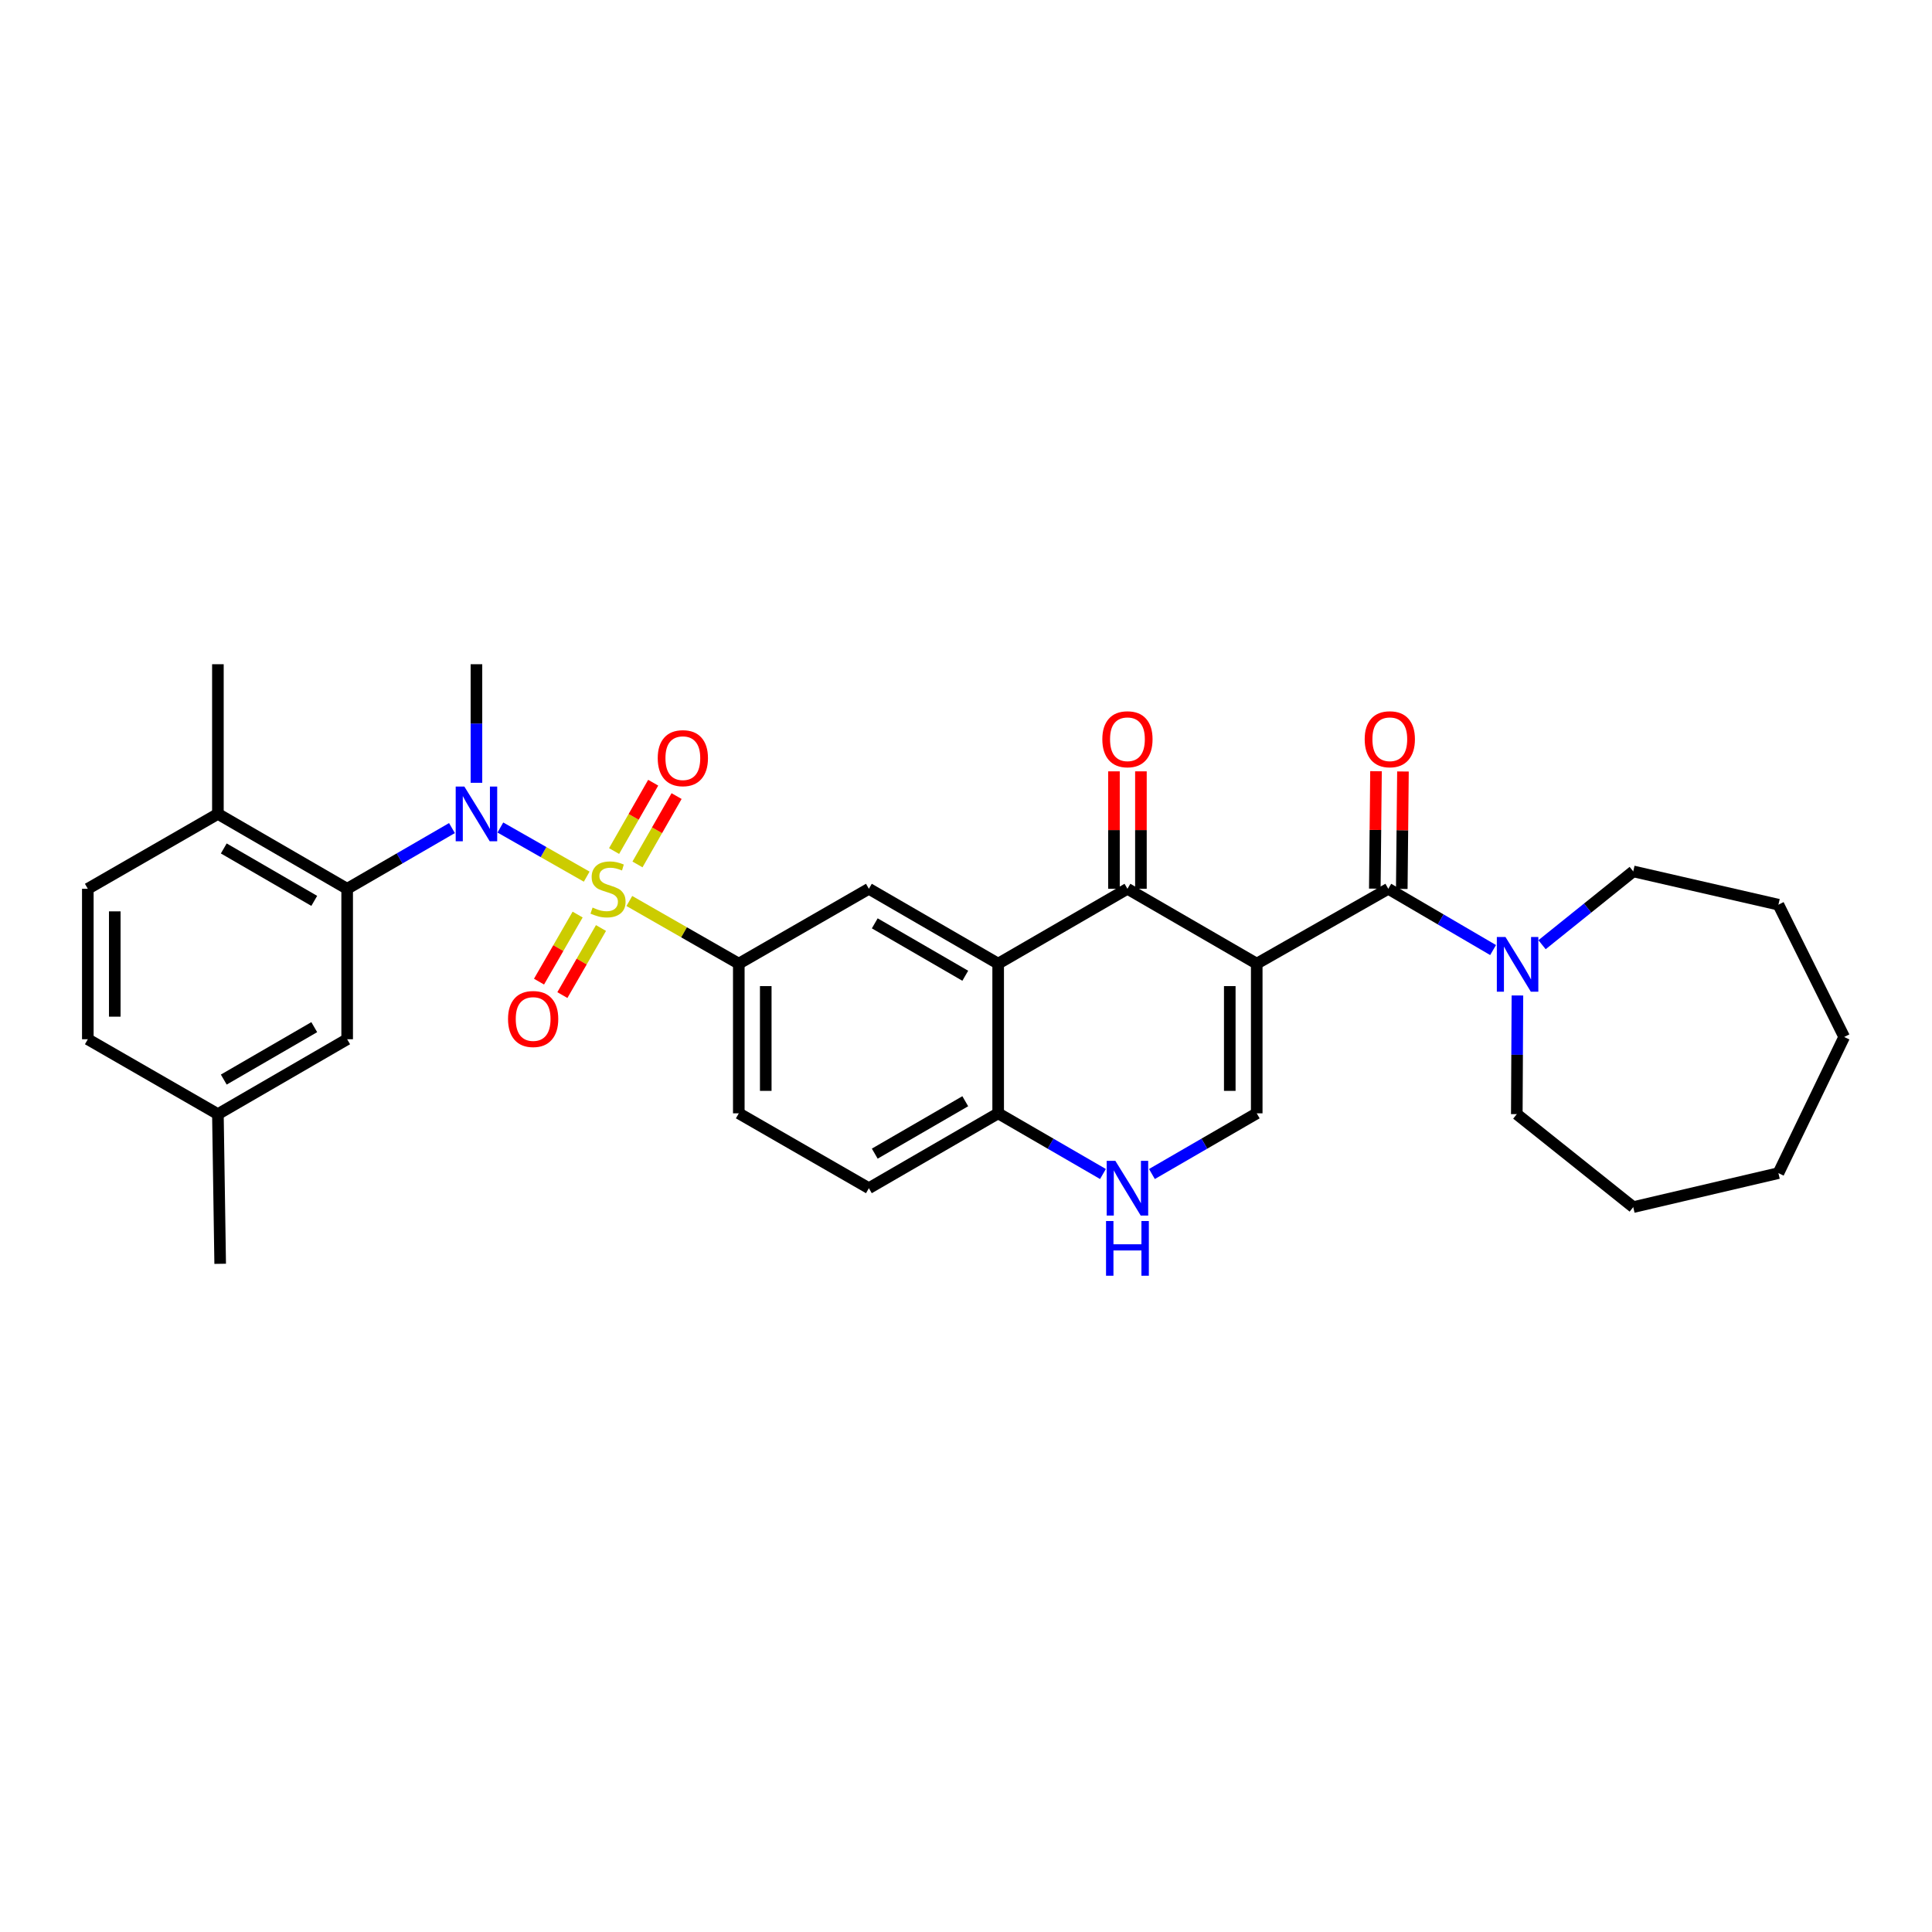 <?xml version='1.0' encoding='iso-8859-1'?>
<svg version='1.1' baseProfile='full'
              xmlns='http://www.w3.org/2000/svg'
                      xmlns:rdkit='http://www.rdkit.org/xml'
                      xmlns:xlink='http://www.w3.org/1999/xlink'
                  xml:space='preserve'
width='1000px' height='1000px' viewBox='0 0 1000 1000'>
<!-- END OF HEADER -->
<rect style='opacity:1.0;fill:#FFFFFF;stroke:none' width='1000' height='1000' x='0' y='0'> </rect>
<path class='bond-3' d='M 303.675,453.753 L 281.332,441.036' style='fill:none;fill-rule:evenodd;stroke:#CCCC00;stroke-width:6px;stroke-linecap:butt;stroke-linejoin:miter;stroke-opacity:1' />
<path class='bond-3' d='M 281.332,441.036 L 258.99,428.318' style='fill:none;fill-rule:evenodd;stroke:#0000FF;stroke-width:6px;stroke-linecap:butt;stroke-linejoin:miter;stroke-opacity:1' />
<path class='bond-6' d='M 325.744,466.351 L 354.072,482.569' style='fill:none;fill-rule:evenodd;stroke:#CCCC00;stroke-width:6px;stroke-linecap:butt;stroke-linejoin:miter;stroke-opacity:1' />
<path class='bond-6' d='M 354.072,482.569 L 382.401,498.786' style='fill:none;fill-rule:evenodd;stroke:#000000;stroke-width:6px;stroke-linecap:butt;stroke-linejoin:miter;stroke-opacity:1' />
<path class='bond-12' d='M 329.963,447.431 L 340.082,429.742' style='fill:none;fill-rule:evenodd;stroke:#CCCC00;stroke-width:6px;stroke-linecap:butt;stroke-linejoin:miter;stroke-opacity:1' />
<path class='bond-12' d='M 340.082,429.742 L 350.202,412.053' style='fill:none;fill-rule:evenodd;stroke:#FF0000;stroke-width:6px;stroke-linecap:butt;stroke-linejoin:miter;stroke-opacity:1' />
<path class='bond-12' d='M 317.851,440.502 L 327.971,422.813' style='fill:none;fill-rule:evenodd;stroke:#CCCC00;stroke-width:6px;stroke-linecap:butt;stroke-linejoin:miter;stroke-opacity:1' />
<path class='bond-12' d='M 327.971,422.813 L 338.091,405.124' style='fill:none;fill-rule:evenodd;stroke:#FF0000;stroke-width:6px;stroke-linecap:butt;stroke-linejoin:miter;stroke-opacity:1' />
<path class='bond-13' d='M 298.982,473.377 L 288.988,490.735' style='fill:none;fill-rule:evenodd;stroke:#CCCC00;stroke-width:6px;stroke-linecap:butt;stroke-linejoin:miter;stroke-opacity:1' />
<path class='bond-13' d='M 288.988,490.735 L 278.994,508.093' style='fill:none;fill-rule:evenodd;stroke:#FF0000;stroke-width:6px;stroke-linecap:butt;stroke-linejoin:miter;stroke-opacity:1' />
<path class='bond-13' d='M 311.074,480.339 L 301.08,497.697' style='fill:none;fill-rule:evenodd;stroke:#CCCC00;stroke-width:6px;stroke-linecap:butt;stroke-linejoin:miter;stroke-opacity:1' />
<path class='bond-13' d='M 301.08,497.697 L 291.085,515.056' style='fill:none;fill-rule:evenodd;stroke:#FF0000;stroke-width:6px;stroke-linecap:butt;stroke-linejoin:miter;stroke-opacity:1' />
<path class='bond-0' d='M 650.482,498.786 L 583.562,460.036' style='fill:none;fill-rule:evenodd;stroke:#000000;stroke-width:6px;stroke-linecap:butt;stroke-linejoin:miter;stroke-opacity:1' />
<path class='bond-2' d='M 650.482,498.786 L 718.579,460.036' style='fill:none;fill-rule:evenodd;stroke:#000000;stroke-width:6px;stroke-linecap:butt;stroke-linejoin:miter;stroke-opacity:1' />
<path class='bond-34' d='M 650.482,498.786 L 650.482,576.256' style='fill:none;fill-rule:evenodd;stroke:#000000;stroke-width:6px;stroke-linecap:butt;stroke-linejoin:miter;stroke-opacity:1' />
<path class='bond-34' d='M 636.529,510.407 L 636.529,564.635' style='fill:none;fill-rule:evenodd;stroke:#000000;stroke-width:6px;stroke-linecap:butt;stroke-linejoin:miter;stroke-opacity:1' />
<path class='bond-1' d='M 583.562,460.036 L 516.65,498.786' style='fill:none;fill-rule:evenodd;stroke:#000000;stroke-width:6px;stroke-linecap:butt;stroke-linejoin:miter;stroke-opacity:1' />
<path class='bond-14' d='M 590.539,460.036 L 590.539,429.642' style='fill:none;fill-rule:evenodd;stroke:#000000;stroke-width:6px;stroke-linecap:butt;stroke-linejoin:miter;stroke-opacity:1' />
<path class='bond-14' d='M 590.539,429.642 L 590.539,399.249' style='fill:none;fill-rule:evenodd;stroke:#FF0000;stroke-width:6px;stroke-linecap:butt;stroke-linejoin:miter;stroke-opacity:1' />
<path class='bond-14' d='M 576.586,460.036 L 576.586,429.642' style='fill:none;fill-rule:evenodd;stroke:#000000;stroke-width:6px;stroke-linecap:butt;stroke-linejoin:miter;stroke-opacity:1' />
<path class='bond-14' d='M 576.586,429.642 L 576.586,399.249' style='fill:none;fill-rule:evenodd;stroke:#FF0000;stroke-width:6px;stroke-linecap:butt;stroke-linejoin:miter;stroke-opacity:1' />
<path class='bond-10' d='M 718.579,460.036 L 745.7,475.892' style='fill:none;fill-rule:evenodd;stroke:#000000;stroke-width:6px;stroke-linecap:butt;stroke-linejoin:miter;stroke-opacity:1' />
<path class='bond-10' d='M 745.7,475.892 L 772.821,491.747' style='fill:none;fill-rule:evenodd;stroke:#0000FF;stroke-width:6px;stroke-linecap:butt;stroke-linejoin:miter;stroke-opacity:1' />
<path class='bond-15' d='M 725.555,460.107 L 725.862,429.713' style='fill:none;fill-rule:evenodd;stroke:#000000;stroke-width:6px;stroke-linecap:butt;stroke-linejoin:miter;stroke-opacity:1' />
<path class='bond-15' d='M 725.862,429.713 L 726.17,399.319' style='fill:none;fill-rule:evenodd;stroke:#FF0000;stroke-width:6px;stroke-linecap:butt;stroke-linejoin:miter;stroke-opacity:1' />
<path class='bond-15' d='M 711.603,459.966 L 711.91,429.572' style='fill:none;fill-rule:evenodd;stroke:#000000;stroke-width:6px;stroke-linecap:butt;stroke-linejoin:miter;stroke-opacity:1' />
<path class='bond-15' d='M 711.91,429.572 L 712.217,399.178' style='fill:none;fill-rule:evenodd;stroke:#FF0000;stroke-width:6px;stroke-linecap:butt;stroke-linejoin:miter;stroke-opacity:1' />
<path class='bond-7' d='M 233.935,428.612 L 206.812,444.324' style='fill:none;fill-rule:evenodd;stroke:#0000FF;stroke-width:6px;stroke-linecap:butt;stroke-linejoin:miter;stroke-opacity:1' />
<path class='bond-7' d='M 206.812,444.324 L 179.689,460.036' style='fill:none;fill-rule:evenodd;stroke:#000000;stroke-width:6px;stroke-linecap:butt;stroke-linejoin:miter;stroke-opacity:1' />
<path class='bond-22' d='M 246.608,405.174 L 246.608,374.488' style='fill:none;fill-rule:evenodd;stroke:#0000FF;stroke-width:6px;stroke-linecap:butt;stroke-linejoin:miter;stroke-opacity:1' />
<path class='bond-22' d='M 246.608,374.488 L 246.608,343.801' style='fill:none;fill-rule:evenodd;stroke:#000000;stroke-width:6px;stroke-linecap:butt;stroke-linejoin:miter;stroke-opacity:1' />
<path class='bond-4' d='M 516.65,498.786 L 449.731,460.036' style='fill:none;fill-rule:evenodd;stroke:#000000;stroke-width:6px;stroke-linecap:butt;stroke-linejoin:miter;stroke-opacity:1' />
<path class='bond-4' d='M 499.621,505.049 L 452.777,477.923' style='fill:none;fill-rule:evenodd;stroke:#000000;stroke-width:6px;stroke-linecap:butt;stroke-linejoin:miter;stroke-opacity:1' />
<path class='bond-32' d='M 516.65,498.786 L 516.65,576.256' style='fill:none;fill-rule:evenodd;stroke:#000000;stroke-width:6px;stroke-linecap:butt;stroke-linejoin:miter;stroke-opacity:1' />
<path class='bond-5' d='M 650.482,576.256 L 623.358,591.962' style='fill:none;fill-rule:evenodd;stroke:#000000;stroke-width:6px;stroke-linecap:butt;stroke-linejoin:miter;stroke-opacity:1' />
<path class='bond-5' d='M 623.358,591.962 L 596.235,607.668' style='fill:none;fill-rule:evenodd;stroke:#0000FF;stroke-width:6px;stroke-linecap:butt;stroke-linejoin:miter;stroke-opacity:1' />
<path class='bond-9' d='M 382.401,498.786 L 449.731,460.036' style='fill:none;fill-rule:evenodd;stroke:#000000;stroke-width:6px;stroke-linecap:butt;stroke-linejoin:miter;stroke-opacity:1' />
<path class='bond-18' d='M 382.401,498.786 L 382.401,576.256' style='fill:none;fill-rule:evenodd;stroke:#000000;stroke-width:6px;stroke-linecap:butt;stroke-linejoin:miter;stroke-opacity:1' />
<path class='bond-18' d='M 396.353,510.407 L 396.353,564.635' style='fill:none;fill-rule:evenodd;stroke:#000000;stroke-width:6px;stroke-linecap:butt;stroke-linejoin:miter;stroke-opacity:1' />
<path class='bond-16' d='M 179.689,460.036 L 112.785,421.271' style='fill:none;fill-rule:evenodd;stroke:#000000;stroke-width:6px;stroke-linecap:butt;stroke-linejoin:miter;stroke-opacity:1' />
<path class='bond-16' d='M 162.658,466.294 L 115.825,439.158' style='fill:none;fill-rule:evenodd;stroke:#000000;stroke-width:6px;stroke-linecap:butt;stroke-linejoin:miter;stroke-opacity:1' />
<path class='bond-17' d='M 179.689,460.036 L 179.689,537.909' style='fill:none;fill-rule:evenodd;stroke:#000000;stroke-width:6px;stroke-linecap:butt;stroke-linejoin:miter;stroke-opacity:1' />
<path class='bond-8' d='M 570.889,607.667 L 543.77,591.961' style='fill:none;fill-rule:evenodd;stroke:#0000FF;stroke-width:6px;stroke-linecap:butt;stroke-linejoin:miter;stroke-opacity:1' />
<path class='bond-8' d='M 543.77,591.961 L 516.65,576.256' style='fill:none;fill-rule:evenodd;stroke:#000000;stroke-width:6px;stroke-linecap:butt;stroke-linejoin:miter;stroke-opacity:1' />
<path class='bond-24' d='M 785.415,515.256 L 785.255,545.965' style='fill:none;fill-rule:evenodd;stroke:#0000FF;stroke-width:6px;stroke-linecap:butt;stroke-linejoin:miter;stroke-opacity:1' />
<path class='bond-24' d='M 785.255,545.965 L 785.096,576.674' style='fill:none;fill-rule:evenodd;stroke:#000000;stroke-width:6px;stroke-linecap:butt;stroke-linejoin:miter;stroke-opacity:1' />
<path class='bond-25' d='M 798.159,488.98 L 821.762,470.005' style='fill:none;fill-rule:evenodd;stroke:#0000FF;stroke-width:6px;stroke-linecap:butt;stroke-linejoin:miter;stroke-opacity:1' />
<path class='bond-25' d='M 821.762,470.005 L 845.364,451.029' style='fill:none;fill-rule:evenodd;stroke:#000000;stroke-width:6px;stroke-linecap:butt;stroke-linejoin:miter;stroke-opacity:1' />
<path class='bond-11' d='M 516.65,576.256 L 449.731,615.006' style='fill:none;fill-rule:evenodd;stroke:#000000;stroke-width:6px;stroke-linecap:butt;stroke-linejoin:miter;stroke-opacity:1' />
<path class='bond-11' d='M 499.621,569.994 L 452.777,597.119' style='fill:none;fill-rule:evenodd;stroke:#000000;stroke-width:6px;stroke-linecap:butt;stroke-linejoin:miter;stroke-opacity:1' />
<path class='bond-20' d='M 112.785,421.271 L 45.455,460.036' style='fill:none;fill-rule:evenodd;stroke:#000000;stroke-width:6px;stroke-linecap:butt;stroke-linejoin:miter;stroke-opacity:1' />
<path class='bond-26' d='M 112.785,421.271 L 112.785,343.801' style='fill:none;fill-rule:evenodd;stroke:#000000;stroke-width:6px;stroke-linecap:butt;stroke-linejoin:miter;stroke-opacity:1' />
<path class='bond-21' d='M 179.689,537.909 L 112.785,576.674' style='fill:none;fill-rule:evenodd;stroke:#000000;stroke-width:6px;stroke-linecap:butt;stroke-linejoin:miter;stroke-opacity:1' />
<path class='bond-21' d='M 162.658,531.651 L 115.825,558.787' style='fill:none;fill-rule:evenodd;stroke:#000000;stroke-width:6px;stroke-linecap:butt;stroke-linejoin:miter;stroke-opacity:1' />
<path class='bond-19' d='M 382.401,576.256 L 449.731,615.006' style='fill:none;fill-rule:evenodd;stroke:#000000;stroke-width:6px;stroke-linecap:butt;stroke-linejoin:miter;stroke-opacity:1' />
<path class='bond-33' d='M 45.455,460.036 L 45.455,537.909' style='fill:none;fill-rule:evenodd;stroke:#000000;stroke-width:6px;stroke-linecap:butt;stroke-linejoin:miter;stroke-opacity:1' />
<path class='bond-33' d='M 59.407,471.717 L 59.407,526.228' style='fill:none;fill-rule:evenodd;stroke:#000000;stroke-width:6px;stroke-linecap:butt;stroke-linejoin:miter;stroke-opacity:1' />
<path class='bond-23' d='M 112.785,576.674 L 45.455,537.909' style='fill:none;fill-rule:evenodd;stroke:#000000;stroke-width:6px;stroke-linecap:butt;stroke-linejoin:miter;stroke-opacity:1' />
<path class='bond-27' d='M 112.785,576.674 L 113.963,654.144' style='fill:none;fill-rule:evenodd;stroke:#000000;stroke-width:6px;stroke-linecap:butt;stroke-linejoin:miter;stroke-opacity:1' />
<path class='bond-29' d='M 785.096,576.674 L 845.364,624.796' style='fill:none;fill-rule:evenodd;stroke:#000000;stroke-width:6px;stroke-linecap:butt;stroke-linejoin:miter;stroke-opacity:1' />
<path class='bond-28' d='M 845.364,451.029 L 920.508,468.261' style='fill:none;fill-rule:evenodd;stroke:#000000;stroke-width:6px;stroke-linecap:butt;stroke-linejoin:miter;stroke-opacity:1' />
<path class='bond-31' d='M 920.508,468.261 L 954.545,536.731' style='fill:none;fill-rule:evenodd;stroke:#000000;stroke-width:6px;stroke-linecap:butt;stroke-linejoin:miter;stroke-opacity:1' />
<path class='bond-30' d='M 845.364,624.796 L 920.508,607.2' style='fill:none;fill-rule:evenodd;stroke:#000000;stroke-width:6px;stroke-linecap:butt;stroke-linejoin:miter;stroke-opacity:1' />
<path class='bond-35' d='M 920.508,607.2 L 954.545,536.731' style='fill:none;fill-rule:evenodd;stroke:#000000;stroke-width:6px;stroke-linecap:butt;stroke-linejoin:miter;stroke-opacity:1' />
<path  class='atom-0' d='M 306.714 469.756
Q 307.034 469.876, 308.354 470.436
Q 309.674 470.996, 311.114 471.356
Q 312.594 471.676, 314.034 471.676
Q 316.714 471.676, 318.274 470.396
Q 319.834 469.076, 319.834 466.796
Q 319.834 465.236, 319.034 464.276
Q 318.274 463.316, 317.074 462.796
Q 315.874 462.276, 313.874 461.676
Q 311.354 460.916, 309.834 460.196
Q 308.354 459.476, 307.274 457.956
Q 306.234 456.436, 306.234 453.876
Q 306.234 450.316, 308.634 448.116
Q 311.074 445.916, 315.874 445.916
Q 319.154 445.916, 322.874 447.476
L 321.954 450.556
Q 318.554 449.156, 315.994 449.156
Q 313.234 449.156, 311.714 450.316
Q 310.194 451.436, 310.234 453.396
Q 310.234 454.916, 310.994 455.836
Q 311.794 456.756, 312.914 457.276
Q 314.074 457.796, 315.994 458.396
Q 318.554 459.196, 320.074 459.996
Q 321.594 460.796, 322.674 462.436
Q 323.794 464.036, 323.794 466.796
Q 323.794 470.716, 321.154 472.836
Q 318.554 474.916, 314.194 474.916
Q 311.674 474.916, 309.754 474.356
Q 307.874 473.836, 305.634 472.916
L 306.714 469.756
' fill='#CCCC00'/>
<path  class='atom-4' d='M 240.348 407.111
L 249.628 422.111
Q 250.548 423.591, 252.028 426.271
Q 253.508 428.951, 253.588 429.111
L 253.588 407.111
L 257.348 407.111
L 257.348 435.431
L 253.468 435.431
L 243.508 419.031
Q 242.348 417.111, 241.108 414.911
Q 239.908 412.711, 239.548 412.031
L 239.548 435.431
L 235.868 435.431
L 235.868 407.111
L 240.348 407.111
' fill='#0000FF'/>
<path  class='atom-9' d='M 577.302 600.846
L 586.582 615.846
Q 587.502 617.326, 588.982 620.006
Q 590.462 622.686, 590.542 622.846
L 590.542 600.846
L 594.302 600.846
L 594.302 629.166
L 590.422 629.166
L 580.462 612.766
Q 579.302 610.846, 578.062 608.646
Q 576.862 606.446, 576.502 605.766
L 576.502 629.166
L 572.822 629.166
L 572.822 600.846
L 577.302 600.846
' fill='#0000FF'/>
<path  class='atom-9' d='M 572.482 631.998
L 576.322 631.998
L 576.322 644.038
L 590.802 644.038
L 590.802 631.998
L 594.642 631.998
L 594.642 660.318
L 590.802 660.318
L 590.802 647.238
L 576.322 647.238
L 576.322 660.318
L 572.482 660.318
L 572.482 631.998
' fill='#0000FF'/>
<path  class='atom-11' d='M 779.239 484.999
L 788.519 499.999
Q 789.439 501.479, 790.919 504.159
Q 792.399 506.839, 792.479 506.999
L 792.479 484.999
L 796.239 484.999
L 796.239 513.319
L 792.359 513.319
L 782.399 496.919
Q 781.239 494.999, 779.999 492.799
Q 778.799 490.599, 778.439 489.919
L 778.439 513.319
L 774.759 513.319
L 774.759 484.999
L 779.239 484.999
' fill='#0000FF'/>
<path  class='atom-13' d='M 340.441 392.422
Q 340.441 385.622, 343.801 381.822
Q 347.161 378.022, 353.441 378.022
Q 359.721 378.022, 363.081 381.822
Q 366.441 385.622, 366.441 392.422
Q 366.441 399.302, 363.041 403.222
Q 359.641 407.102, 353.441 407.102
Q 347.201 407.102, 343.801 403.222
Q 340.441 399.342, 340.441 392.422
M 353.441 403.902
Q 357.761 403.902, 360.081 401.022
Q 362.441 398.102, 362.441 392.422
Q 362.441 386.862, 360.081 384.062
Q 357.761 381.222, 353.441 381.222
Q 349.121 381.222, 346.761 384.022
Q 344.441 386.822, 344.441 392.422
Q 344.441 398.142, 346.761 401.022
Q 349.121 403.902, 353.441 403.902
' fill='#FF0000'/>
<path  class='atom-14' d='M 262.956 527.431
Q 262.956 520.631, 266.316 516.831
Q 269.676 513.031, 275.956 513.031
Q 282.236 513.031, 285.596 516.831
Q 288.956 520.631, 288.956 527.431
Q 288.956 534.311, 285.556 538.231
Q 282.156 542.111, 275.956 542.111
Q 269.716 542.111, 266.316 538.231
Q 262.956 534.351, 262.956 527.431
M 275.956 538.911
Q 280.276 538.911, 282.596 536.031
Q 284.956 533.111, 284.956 527.431
Q 284.956 521.871, 282.596 519.071
Q 280.276 516.231, 275.956 516.231
Q 271.636 516.231, 269.276 519.031
Q 266.956 521.831, 266.956 527.431
Q 266.956 533.151, 269.276 536.031
Q 271.636 538.911, 275.956 538.911
' fill='#FF0000'/>
<path  class='atom-15' d='M 570.562 382.631
Q 570.562 375.831, 573.922 372.031
Q 577.282 368.231, 583.562 368.231
Q 589.842 368.231, 593.202 372.031
Q 596.562 375.831, 596.562 382.631
Q 596.562 389.511, 593.162 393.431
Q 589.762 397.311, 583.562 397.311
Q 577.322 397.311, 573.922 393.431
Q 570.562 389.551, 570.562 382.631
M 583.562 394.111
Q 587.882 394.111, 590.202 391.231
Q 592.562 388.311, 592.562 382.631
Q 592.562 377.071, 590.202 374.271
Q 587.882 371.431, 583.562 371.431
Q 579.242 371.431, 576.882 374.231
Q 574.562 377.031, 574.562 382.631
Q 574.562 388.351, 576.882 391.231
Q 579.242 394.111, 583.562 394.111
' fill='#FF0000'/>
<path  class='atom-16' d='M 706.362 382.631
Q 706.362 375.831, 709.722 372.031
Q 713.082 368.231, 719.362 368.231
Q 725.642 368.231, 729.002 372.031
Q 732.362 375.831, 732.362 382.631
Q 732.362 389.511, 728.962 393.431
Q 725.562 397.311, 719.362 397.311
Q 713.122 397.311, 709.722 393.431
Q 706.362 389.551, 706.362 382.631
M 719.362 394.111
Q 723.682 394.111, 726.002 391.231
Q 728.362 388.311, 728.362 382.631
Q 728.362 377.071, 726.002 374.271
Q 723.682 371.431, 719.362 371.431
Q 715.042 371.431, 712.682 374.231
Q 710.362 377.031, 710.362 382.631
Q 710.362 388.351, 712.682 391.231
Q 715.042 394.111, 719.362 394.111
' fill='#FF0000'/>
</svg>
